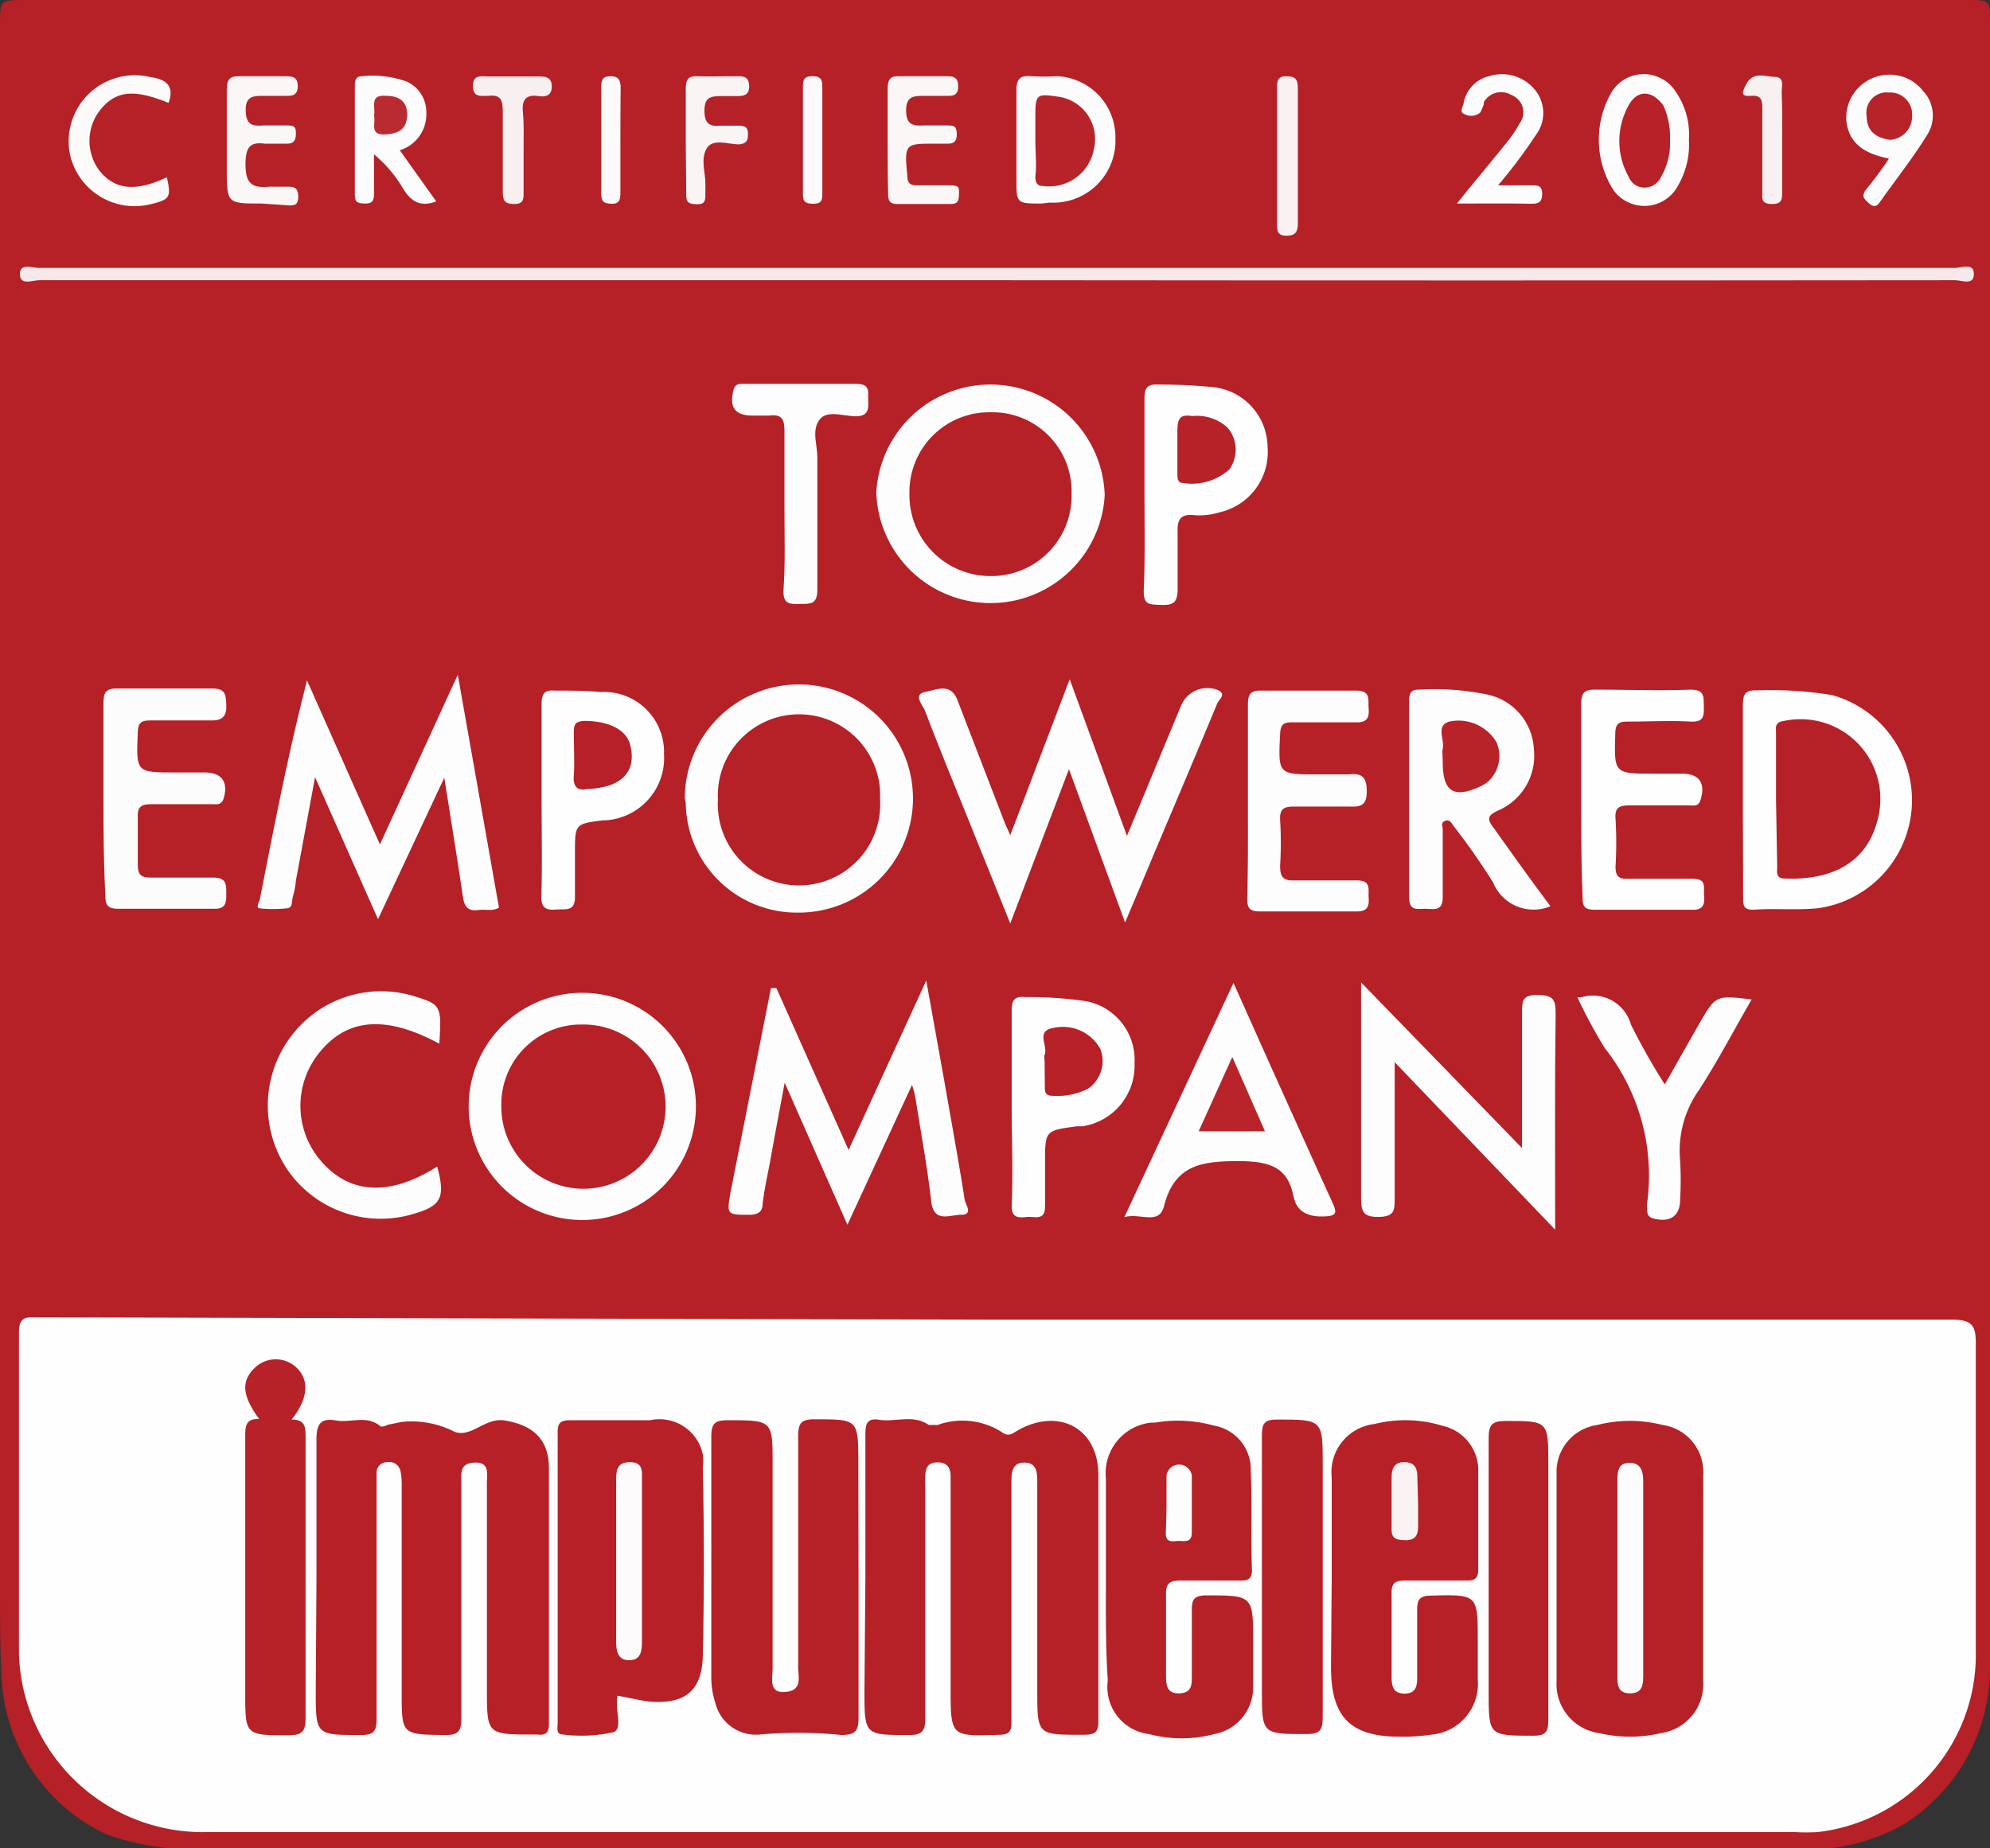 <svg xmlns="http://www.w3.org/2000/svg" id="upload_5e9e93d838e17" data-name="Layer 1" viewBox="0 0 84.07 78.09"><rect x="0" y="0" width="84.07" height="78.09" fill="#333333" stroke="none"/><defs><style>.cls5e9e93d838ff0{fill:#b62027;}.cls5e9e93d839058{fill:#fefefe;}.cls5e9e93d8390b8{fill:#f7e8e9;}.cls5e9e93d83910e{fill:#fefdfd;}.cls5e9e93d839165{fill:#fdfcfc;}.cls5e9e93d8391ba{fill:#fdfdfd;}.cls5e9e93d83920c{fill:#fbf7f7;}.cls5e9e93d83925f{fill:#fcfbfa;}.cls5e9e93d8392b3{fill:#faf5f5;}.cls5e9e93d839305{fill:#f8f0f0;}.cls5e9e93d839357{fill:#f9f1f2;}.cls5e9e93d8393ae{fill:#f9f0f1;}.cls5e9e93d839401{fill:#fcfafa;}.cls5e9e93d839452{fill:#b72027;}.cls5e9e93d8394a5{fill:#b72128;}.cls5e9e93d8394f7{fill:#b82229;}.cls5e9e93d839549{fill:#b9232a;}.cls5e9e93d839599{fill:#b72028;}.cls5e9e93d8395ea{fill:#ba2b31;}.cls5e9e93d83963b{fill:#b82128;}.cls5e9e93d83968c{fill:#faf3f3;}.cls5e9e93d8396dd{fill:#fdfbfc;}</style></defs><title>top-empowerment</title><path class="cls5e9e93d838ff0" d="M60.55,63.8H-9.72a11.35,11.35,0,0,1-2.58-.58,7.71,7.71,0,0,1-4.43-6.61c-.06-1.11-.07-2.22-.07-3.33v-66.5c0-1.07,0-1.07,1.07-1.07h82c1,0,1,0,1,1V56a7.81,7.81,0,0,1-3.62,6.78A8.29,8.29,0,0,1,60.55,63.8Z" transform="translate(16.8 14.29)"></path><path class="cls5e9e93d839058" d="M25.35,41.47H65.67c.84,0,1,.25,1,1v13A7.54,7.54,0,0,1,60,63.12a8.34,8.34,0,0,1-1,0H-8a7.77,7.77,0,0,1-8-7.54V42c0-.71.37-.63.82-.63Z" transform="translate(16.8 14.29)"></path><path class="cls5e9e93d8390b8" d="M25.25-2.45H-15.14c-.28,0-.81.24-.82-.25s.52-.27.8-.27H65.78c.28,0,.81-.24.81.26s-.52.26-.79.26Q45.52-2.43,25.25-2.45Z" transform="translate(16.8 14.29)"></path><path class="cls5e9e93d83910e" d="M25.88,21l2.51-6.59c.83,2.26,1.6,4.38,2.42,6.62l2.28-5.49a1.2,1.2,0,0,1,1.54-.68c.41.17.07.41,0,.56-.9,2.17-1.82,4.33-2.73,6.49-.36.87-.73,1.74-1.17,2.78l-2.37-6.48-2.48,6.52c-.53-1.31-1-2.49-1.48-3.67-.71-1.77-1.44-3.53-2.12-5.31-.09-.24-.53-.69,0-.8s1.09-.4,1.38.37l2,5.19C25.7,20.61,25.77,20.74,25.88,21Z" transform="translate(16.8 14.29)"></path><path class="cls5e9e93d83910e" d="M16,27.46l3.05,6.84,3.28-7.16.76,4.23c.29,1.67.6,3.35.86,5,0,.2.43.68-.18.67-.45,0-1.12.36-1.23-.57-.16-1.41-.42-2.81-.64-4.21a4.13,4.13,0,0,0-.17-.71L19,37.46l-2.65-6c-.24,1.28-.44,2.34-.63,3.41-.11.56-.23,1.11-.3,1.68,0,.34-.16.47-.52.49-1,0-1,0-.84-.94l1.71-8.64Z" transform="translate(16.8 14.29)"></path><path class="cls5e9e93d83910e" d="M-.83,24.55l-2.66-6-.81,4.37a3.14,3.14,0,0,1-.13.68c-.05.22,0,.48-.26.49a5.43,5.43,0,0,1-1.14,0c-.15,0-.06-.23,0-.34.6-3.08,1.2-6.17,2-9.29l3.08,6.93,3.29-7.17,1.74,9.84c-.28.17-.58.06-.85.1-.47.07-.62-.15-.68-.59-.23-1.58-.49-3.16-.78-5Z" transform="translate(16.8 14.29)"></path><path class="cls5e9e93d83910e" d="M48.9,37.67l-6.78-7.08v5.75c0,.5,0,.78-.68.79s-.74-.27-.74-.82V27.22l6.8,7v-5.7c0-.51,0-.78.68-.77s.74.24.74.8C48.88,31.54,48.9,34.48,48.9,37.67Z" transform="translate(16.8 14.29)"></path><path class="cls5e9e93d83910e" d="M12.13,19.43a4.82,4.82,0,1,1,4.8,4.84h0a4.69,4.69,0,0,1-4.76-4.64Z" transform="translate(16.8 14.29)"></path><path class="cls5e9e93d83910e" d="M29.87,6.63a4.83,4.83,0,0,1-9.65-.11,4.83,4.83,0,0,1,9.65.11Z" transform="translate(16.8 14.29)"></path><path class="cls5e9e93d83910e" d="M7.85,27.66A4.8,4.8,0,1,1,3,32.42a4.8,4.8,0,0,1,4.87-4.76Z" transform="translate(16.8 14.29)"></path><path class="cls5e9e93d839058" d="M56.83,19.49v-4c0-.49.14-.63.61-.61a15.94,15.94,0,0,1,3.16.2,4.61,4.61,0,0,1-.55,9c-.92.1-1.86,0-2.79.07-.44,0-.42-.24-.42-.54C56.84,22.22,56.83,20.85,56.83,19.49Z" transform="translate(16.8 14.29)"></path><path class="cls5e9e93d83910e" d="M48.7,24a1.84,1.84,0,0,1-2.42-1v0A28.86,28.86,0,0,0,44.6,20.6c-.08-.12-.17-.29-.36-.2s-.09.23-.09.34v2.87c0,.61-.35.51-.7.5s-.72.13-.72-.49V15.33c0-.31.07-.49.42-.48a10.93,10.93,0,0,1,2.85.2,2.48,2.48,0,0,1,2,2.31,2.52,2.52,0,0,1-1.47,2.58c-.53.23-.51.39-.2.79C47.09,21.8,47.87,22.89,48.7,24Z" transform="translate(16.8 14.29)"></path><path class="cls5e9e93d839165" d="M-12.43,19.44v-4c0-.44.08-.65.59-.64h4c.58,0,.58.27.6.7s-.13.67-.65.65c-.85,0-1.7,0-2.55,0-.39,0-.53.09-.54.51-.07,1.69-.08,1.69,1.6,1.69h1.24c.73,0,1,.43.78,1.12-.1.28-.31.22-.5.22h-2.56c-.45,0-.58.14-.56.57v2c0,.41.15.54.55.53h2.63c.55,0,.56.26.56.66s0,.68-.56.66h-4c-.46,0-.56-.17-.55-.59C-12.42,22.22-12.43,20.81-12.43,19.44Z" transform="translate(16.8 14.29)"></path><path class="cls5e9e93d83910e" d="M30.7,37.14l4.61-9.9,1.57,3.51c.87,1.92,1.73,3.85,2.61,5.77.18.4.22.57-.34.59S38,37,37.85,36.28c-.24-1.26-1-1.49-2.26-1.51-1.6,0-2.77.13-3.22,1.92C32.15,37.5,31.35,36.94,30.7,37.14Z" transform="translate(16.8 14.29)"></path><path class="cls5e9e93d83910e" d="M35.92,19.47v-4c0-.43.12-.59.56-.58h4c.65,0,.51.39.54.76s-.06.6-.53.58H37.78c-.37,0-.48.11-.5.48-.08,1.72-.1,1.72,1.58,1.72q.66,0,1.32,0c.57-.06.76.12.76.72s-.26.66-.75.64H37.86c-.42,0-.6.1-.58.56a15.54,15.54,0,0,1,0,1.93c0,.47.11.65.61.63h2.63c.61,0,.48.36.5.7s0,.62-.51.61H36.4c-.43,0-.51-.17-.51-.55C35.93,22.22,35.92,20.84,35.92,19.47Z" transform="translate(16.8 14.29)"></path><path class="cls5e9e93d839058" d="M50,19.41V15.46c0-.48.14-.62.61-.61,1.32,0,2.64.05,4,0,.62,0,.56.31.57.71s0,.67-.56.64c-.88-.05-1.76,0-2.64,0-.37,0-.53.06-.54.49-.05,1.71-.07,1.71,1.66,1.71h1.16c.74,0,1,.41.78,1.11-.09.3-.3.23-.49.23H52.08c-.45,0-.67.06-.63.58a16.68,16.68,0,0,1,0,2c0,.41.13.54.53.52H54.7c.62,0,.46.36.49.7s0,.63-.51.61H50.57c-.41,0-.52-.13-.51-.53C50,22.22,50,20.81,50,19.41Z" transform="translate(16.8 14.29)"></path><path class="cls5e9e93d839058" d="M31.55,6.57v-4c0-.48.12-.64.6-.61a22.52,22.52,0,0,1,2.32.11,2.57,2.57,0,0,1,2.28,2.52,2.61,2.61,0,0,1-2,2.76,3,3,0,0,1-1.07.13c-.67-.08-.75.24-.73.79V10.6c0,.57-.18.69-.7.67s-.75,0-.73-.64C31.58,9.22,31.55,7.91,31.55,6.57Z" transform="translate(16.8 14.29)"></path><path class="cls5e9e93d839058" d="M25.94,32.45v-4c0-.44.07-.66.58-.61A17,17,0,0,1,29,28a2.52,2.52,0,0,1,2.13,2.63,2.59,2.59,0,0,1-2.2,2.67h-.23c-1.35.18-1.35.18-1.35,1.53v1.86c0,.62-.45.41-.76.44s-.66.08-.65-.47C26,35.22,25.94,33.84,25.94,32.45Z" transform="translate(16.8 14.29)"></path><path class="cls5e9e93d8391ba" d="M1.76,29.81c-2.29-1.23-3.93-1.08-5.11.43a3.56,3.56,0,0,0,.14,4.56C-2,36.18-.31,36.26,1.67,35c.35,1.31.18,1.66-1,2a4.78,4.78,0,0,1-5.33-1.87,4.85,4.85,0,0,1,.08-5.53A4.76,4.76,0,0,1,.69,27.8C1.84,28.15,1.86,28.22,1.76,29.81Z" transform="translate(16.8 14.29)"></path><path class="cls5e9e93d839058" d="M6.08,19.47v-4c0-.42.1-.62.56-.58.64,0,1.29,0,1.93.06a2.54,2.54,0,0,1,2.68,2.4,1.28,1.28,0,0,1,0,.19,2.64,2.64,0,0,1-2.45,2.83H8.69c-1.2.15-1.2.15-1.2,1.39v1.86c0,.62-.41.49-.77.52s-.67,0-.65-.55C6.11,22.22,6.08,20.84,6.08,19.47Z" transform="translate(16.8 14.29)"></path><path class="cls5e9e93d83910e" d="M49.84,27.85H50A1.67,1.67,0,0,1,52.1,29v0a27.36,27.36,0,0,0,1.43,2.53L55,28.94c.69-1.18.69-1.18,2.2-1-.75,1.3-1.43,2.6-2.22,3.82a4.45,4.45,0,0,0-.8,3,14.77,14.77,0,0,1,0,1.63c0,.74-.47,1-1.18.79a.3.3,0,0,1-.21-.28,1.27,1.27,0,0,1,0-.39A8.69,8.69,0,0,0,51,30,20.68,20.68,0,0,1,49.84,27.85Z" transform="translate(16.8 14.29)"></path><path class="cls5e9e93d83910e" d="M16.34,7.22V3.89c0-.53-.17-.68-.66-.62H15c-.77,0-1-.36-.81-1.09.08-.29.29-.25.48-.25h4.72c.61,0,.47.39.49.72s0,.64-.5.65-1.27-.3-1.58.17-.07,1-.07,1.59v5.57c0,.65-.32.59-.75.6s-.71,0-.68-.6C16.38,9.5,16.34,8.36,16.34,7.22Z" transform="translate(16.8 14.29)"></path><path class="cls5e9e93d839165" d="M27.2-5.69c-1.06,0-1.06,0-1.06-1.06v-3.72c0-.49.16-.64.62-.6a9.86,9.86,0,0,0,1.09,0,2.58,2.58,0,0,1,2.47,2.7,1.41,1.41,0,0,1,0,.2,2.63,2.63,0,0,1-2.78,2.44Z" transform="translate(16.8 14.29)"></path><path class="cls5e9e93d839165" d="M1.63-5.78C.88-5.5.5-5.85.17-6.42A5.53,5.53,0,0,0-1-7.77V-6.1c0,.28-.07.42-.39.41s-.42-.06-.42-.39v-4.63c0-.21.06-.35.3-.36a4.24,4.24,0,0,1,1.9.23,1.41,1.41,0,0,1,.82,1.3A1.59,1.59,0,0,1,.09-7.94Z" transform="translate(16.8 14.29)"></path><path class="cls5e9e93d839165" d="M54.55-8.38a3.43,3.43,0,0,1-.46,1.93,1.6,1.6,0,0,1-2.16.68,1.55,1.55,0,0,1-.65-.62,4,4,0,0,1,0-4,1.59,1.59,0,0,1,2.2-.53,1.58,1.58,0,0,1,.53.53A3.19,3.19,0,0,1,54.55-8.38Z" transform="translate(16.8 14.29)"></path><path class="cls5e9e93d83920c" d="M-5.75-5.69c-1.47,0-1.47,0-1.47-1.49v-3.33c0-.45.15-.58.58-.56h1.93c.3,0,.49.06.49.42s-.2.42-.49.41h-.93c-.44,0-.79,0-.78.61s.27.68.75.64h1c.33,0,.37.07.37.35s-.09.43-.39.42h-.93c-.66-.09-.79.2-.81.82,0,.78.18,1.08,1,1h.85c.29,0,.38.14.38.42s-.09.38-.36.37Z" transform="translate(16.8 14.29)"></path><path class="cls5e9e93d83920c" d="M20.7-8.42v-2.09c0-.37.06-.58.5-.56h2c.3,0,.48.06.48.43s-.2.41-.49.4h-.93c-.44,0-.78,0-.78.61s.28.67.76.64h1c.33,0,.37.08.38.36s-.1.43-.41.41H22.7c-1.27,0-1.3,0-1.17,1.36,0,.29.11.41.41.4h1.39c.46,0,.38.15.38.43s-.1.36-.36.36H21.11c-.4,0-.39-.23-.39-.5C20.7-6.93,20.7-7.68,20.7-8.42Z" transform="translate(16.8 14.29)"></path><path class="cls5e9e93d839165" d="M63-7.59c-1.16-.23-1.7-.72-1.8-1.6a1.82,1.82,0,0,1,1.69-1.94,1.8,1.8,0,0,1,1.55.68,1.52,1.52,0,0,1,.17,1.87c-.62,1-1.33,1.89-2,2.84-.17.24-.32.17-.5,0S61.86-6,62-6.24A14.82,14.82,0,0,0,63-7.59Z" transform="translate(16.8 14.29)"></path><path class="cls5e9e93d839165" d="M44.75-5.69c.8-1,1.49-1.81,2.16-2.65a5.71,5.71,0,0,0,.51-.77.77.77,0,0,0-.21-1.08.56.56,0,0,0-.17-.09.84.84,0,0,0-1.15.3.2.2,0,0,0,0,.08,2.75,2.75,0,0,1-.15.36.58.58,0,0,1-.65.08c-.25-.07-.1-.3-.06-.46a1.43,1.43,0,0,1,1.11-1.16,1.79,1.79,0,0,1,1.9.58,1.54,1.54,0,0,1,.16,1.74,22.46,22.46,0,0,1-1.71,2.3H47.9c.25,0,.45,0,.45.35s-.13.43-.45.43C46.9-5.7,45.9-5.69,44.75-5.69Z" transform="translate(16.8 14.29)"></path><path class="cls5e9e93d83925f" d="M-9.68-9.94c-1.48-.61-2.26-.52-2.92.34a2.1,2.1,0,0,0,0,2.52c.66.82,1.54.9,2.85.28.19.85.13.94-.69,1.14a2.8,2.8,0,0,1-3.38-2,2.79,2.79,0,0,1,2.05-3.37,2.72,2.72,0,0,1,1.33,0C-9.73-10.94-9.43-10.61-9.68-9.94Z" transform="translate(16.8 14.29)"></path><path class="cls5e9e93d8392b3" d="M12.17-8.43v-2.09c0-.38.08-.57.5-.55s1.14,0,1.71,0c.31,0,.47.08.47.44s-.23.4-.51.4h-.69c-.48,0-.69.09-.69.63s.23.67.7.62h.77c.26,0,.37.08.37.36s-.07.4-.38.43c-.47,0-1.11-.27-1.37.18S13-7,13-6.56v.46c0,.26,0,.45-.36.44s-.46-.08-.45-.43C12.19-6.88,12.17-7.66,12.17-8.43Z" transform="translate(16.8 14.29)"></path><path class="cls5e9e93d839305" d="M5.32-7.94v1.78c0,.29,0,.49-.4.49s-.48-.15-.48-.5v-3.4c0-.47-.07-.74-.62-.67-.3,0-.64.08-.64-.42s.37-.4.66-.4H5.92c.28,0,.58,0,.59.4s-.24.48-.55.43c-.54-.08-.72.15-.67.68S5.32-8.48,5.32-7.94Z" transform="translate(16.8 14.29)"></path><path class="cls5e9e93d839357" d="M37.15-7.69v-2.87c0-.26,0-.51.38-.51s.5.12.5.49v5.73c0,.34-.09.52-.48.52s-.4-.21-.4-.5Z" transform="translate(16.8 14.29)"></path><path class="cls5e9e93d8393ae" d="M58.49-8.29V-6.2c0,.33,0,.54-.45.53s-.39-.24-.39-.51V-9.66c0-.35,0-.62-.48-.58s-.35-.19-.21-.47c.29-.59.81-.34,1.23-.33s.27.42.28.66C58.5-9.68,58.49-9,58.49-8.29Z" transform="translate(16.8 14.29)"></path><path class="cls5e9e93d839401" d="M9.41-8.35v2.17c0,.26,0,.51-.37.5S8.6-5.8,8.6-6.13v-4.49c0-.28.05-.44.38-.45s.44.16.44.47C9.41-9.85,9.41-9.1,9.41-8.35Z" transform="translate(16.8 14.29)"></path><path class="cls5e9e93d839401" d="M17.94-8.4v2.25c0,.29,0,.48-.41.47s-.41-.19-.41-.48v-4.42c0-.29,0-.49.41-.49s.41.22.41.5Z" transform="translate(16.8 14.29)"></path><path class="cls5e9e93d838ff0" d="M19.76,52.32v-6c0-.45.07-.7.58-.62.69.11,1.44-.24,2.1.22h.37a3.09,3.09,0,0,1,2.74.32c.24.17.39.07.61-.07,1.71-1,3.42-.16,3.44,1.82,0,3.49,0,7,0,10.47,0,.45-.15.54-.58.55-2,0-2,.05-2-1.91V48.35c0-.39,0-.83-.53-.84s-.56.41-.56.81V58.48c0,.38-.08.52-.5.53-2.07.07-2.07.09-2.07-2V48.1c0-.36-.14-.6-.55-.6s-.5.23-.52.55,0,.46,0,.69v9.53c0,.55-.09.76-.71.75-1.86,0-1.86,0-1.86-1.89Z" transform="translate(16.8 14.29)"></path><path class="cls5e9e93d839452" d="M-3.43,52.33V46.52c0-.67.2-.9.83-.79s1.31-.25,1.89.26a.56.56,0,0,0,.29-.08l.6-.12a4,4,0,0,1,2.23.42c.7.26,1.29-.62,2.12-.48,1.17.2,1.85.77,1.86,2V58.58c0,.35-.15.46-.47.42H5.77c-2,0-2,0-2-1.93V48.39c0-.39.14-.91-.53-.88s-.54.52-.55.93v9.84c0,.55-.09.75-.7.74C.17,59,.17,59,.17,57.24V48.56a3.21,3.21,0,0,0-.05-.69.49.49,0,0,0-.57-.38h0a.44.44,0,0,0-.44.44h0V58.34c0,.55-.14.68-.68.68-1.89,0-1.89,0-1.89-1.88Z" transform="translate(16.8 14.29)"></path><path class="cls5e9e93d838ff0" d="M19.47,52.38v5.89c0,.56-.11.74-.71.75A18.4,18.4,0,0,0,15.28,59a1.76,1.76,0,0,1-1.86-1.34,3.39,3.39,0,0,1-.17-1.14V46.4c0-.55.16-.68.69-.68,1.9,0,1.9,0,1.9,1.87V56.2c0,.42-.19,1.07.55,1s.52-.65.53-1.09V46.42c0-.55.1-.75.71-.74,1.83,0,1.83,0,1.83,1.86Z" transform="translate(16.8 14.29)"></path><path class="cls5e9e93d838ff0" d="M29.92,52.37V48.18a2.15,2.15,0,0,1,1.92-2.36H32a5.68,5.68,0,0,1,2.46.12,1.88,1.88,0,0,1,1.58,1.93c.06,1.39,0,2.79.05,4.18,0,.42-.21.45-.53.44H33.12c-.48,0-.68.09-.66.62,0,1.11,0,2.22,0,3.33,0,.42,0,.84.56.82s.53-.4.53-.79V53.75c0-.44.08-.62.59-.63,2,0,2,0,2,2v1.86a2,2,0,0,1-1.64,2,5.38,5.38,0,0,1-2.76,0A2,2,0,0,1,30,56.72C29.9,55.22,29.92,53.81,29.92,52.37Z" transform="translate(16.8 14.29)"></path><path class="cls5e9e93d839452" d="M39.46,52.32V48.14a2.05,2.05,0,0,1,1.8-2.26,5.39,5.39,0,0,1,2.9.08,1.92,1.92,0,0,1,1.49,1.94V52c0,.38-.11.5-.48.49H42.61c-.45,0-.64.08-.62.58v3.41c0,.38,0,.78.53.79s.56-.37.55-.76V53.72c0-.42.11-.58.56-.59,2-.05,2-.06,2,1.92v1.62A2.15,2.15,0,0,1,43.7,59a8.12,8.12,0,0,1-1.39.09c-2.09,0-2.88-.86-2.88-2.94Z" transform="translate(16.8 14.29)"></path><path class="cls5e9e93d838ff0" d="M55.15,52.39v4.34a2.08,2.08,0,0,1-1.78,2.21,5.75,5.75,0,0,1-2.61,0,2.09,2.09,0,0,1-1.8-2.2V48a2,2,0,0,1,1.72-2.08,5.61,5.61,0,0,1,2.76,0,2,2,0,0,1,1.71,2.15C55.16,49.5,55.15,51,55.15,52.39Z" transform="translate(16.8 14.29)"></path><path class="cls5e9e93d839452" d="M9.28,57.36v.1c-.1.5.24,1.29-.16,1.44A6.16,6.16,0,0,1,7,59c-.33,0-.24-.27-.24-.46V46.21c0-.38.13-.48.49-.49h3.41a1.87,1.87,0,0,1,2.23,1.44,2.09,2.09,0,0,1,0,.56c.06,2.67.06,5.33,0,8-.05,1.46-.78,2-2.24,1.89C10.19,57.55,9.76,57.44,9.28,57.36Z" transform="translate(16.8 14.29)"></path><path class="cls5e9e93d8394a5" d="M-5.85,45.67c-.73-1-.77-1.61-.18-2.17a1.27,1.27,0,0,1,1.76,0c.55.53.49,1.31-.21,2.19.59,0,.59.34.59.76V58.31c0,.6-.18.72-.74.72-1.81,0-1.81,0-1.81-1.8V46.45C-6.44,46-6.44,45.64-5.85,45.67Z" transform="translate(16.8 14.29)"></path><path class="cls5e9e93d8394a5" d="M36.51,52.35v-6c0-.48.1-.66.63-.66,1.94,0,1.94,0,1.94,1.91V58.29c0,.53-.13.69-.68.69-1.89,0-1.89,0-1.89-1.86Z" transform="translate(16.8 14.29)"></path><path class="cls5e9e93d838ff0" d="M48.61,52.4v6c0,.51-.13.65-.64.65-1.88,0-1.88,0-1.88-1.87V46.49c0-.57.13-.74.72-.74,1.8,0,1.8,0,1.8,1.81Z" transform="translate(16.8 14.29)"></path><path class="cls5e9e93d838ff0" d="M13.53,19.5a3.43,3.43,0,0,1,6.85-.37v.37a3.43,3.43,0,1,1-6.85.37A2.29,2.29,0,0,1,13.53,19.5Z" transform="translate(16.8 14.29)"></path><path class="cls5e9e93d838ff0" d="M25.08,3.13a3.34,3.34,0,0,1,3.39,3.29v.17a3.39,3.39,0,0,1-3.3,3.46h-.11a3.42,3.42,0,0,1-3.44-3.4V6.53A3.37,3.37,0,0,1,25,3.13Z" transform="translate(16.8 14.29)"></path><path class="cls5e9e93d839452" d="M4.38,32.45A3.37,3.37,0,0,1,7.65,29h.12a3.47,3.47,0,1,1-3.39,3.55Z" transform="translate(16.8 14.29)"></path><path class="cls5e9e93d838ff0" d="M58.23,19.48V16.7c0-.25-.07-.48.35-.53a3.37,3.37,0,0,1,4,2.67,3.46,3.46,0,0,1-.1,1.66c-.56,1.91-2.24,2.4-3.89,2.33-.38,0-.31-.28-.31-.49Z" transform="translate(16.8 14.29)"></path><path class="cls5e9e93d8394f7" d="M44.14,17.55a.43.43,0,0,1,0-.16c.13-.39-.32-1,.28-1.19a1.87,1.87,0,0,1,2,.87A1.46,1.46,0,0,1,46,18.79l-.2.12c-1.17.56-1.65.28-1.65-1Z" transform="translate(16.8 14.29)"></path><path class="cls5e9e93d839549" d="M36.64,33.51h-2.8l1.42-3.14Z" transform="translate(16.8 14.29)"></path><path class="cls5e9e93d8394a5" d="M33.57,3.29a1.92,1.92,0,0,1,1.48.48,1.43,1.43,0,0,1,.08,1.78,2.38,2.38,0,0,1-2.06.55c-.16-.1-.12-.26-.13-.41V3.92C32.94,3.33,33.1,3.22,33.57,3.29Z" transform="translate(16.8 14.29)"></path><path class="cls5e9e93d839452" d="M27.33,30.51a.45.45,0,0,1,0-.23c.16-.36-.39-1,.35-1.13a1.81,1.81,0,0,1,2,.87,1.41,1.41,0,0,1-.53,1.7,2.88,2.88,0,0,1-1.5.29c-.31,0-.31-.2-.31-.41Z" transform="translate(16.8 14.29)"></path><path class="cls5e9e93d839599" d="M8,19.05c-.38.08-.6-.07-.56-.57s0-1.24,0-1.86c0-.33.1-.43.44-.45,1,0,1.77.35,1.94,1C10.12,18.32,9.45,19,8,19.05Z" transform="translate(16.8 14.29)"></path><path class="cls5e9e93d8394f7" d="M26.94-8.33V-9.41c0-.88.06-.93.92-.8a1.8,1.8,0,0,1,1.59,2,2.33,2.33,0,0,1-.05.28,1.92,1.92,0,0,1-2.13,1.5c-.28,0-.33-.17-.33-.4C27-7.34,26.94-7.84,26.94-8.33Z" transform="translate(16.8 14.29)"></path><path class="cls5e9e93d8395ea" d="M-1-9.4c.08-.35-.22-.91.52-.84.52,0,.9.22.88.83s-.4.77-.92.8C-1.22-8.57-.91-9.1-1-9.4Z" transform="translate(16.8 14.29)"></path><path class="cls5e9e93d83963b" d="M53.75-8.39a2.84,2.84,0,0,1-.37,1.56.77.77,0,0,1-1,.41A.78.78,0,0,1,52-6.83a3.08,3.08,0,0,1,0-3c.36-.68,1-.66,1.47,0A3.13,3.13,0,0,1,53.75-8.39Z" transform="translate(16.8 14.29)"></path><path class="cls5e9e93d8394f7" d="M63.06-8.38c-.56-.07-1-.34-1-1a.86.86,0,0,1,.73-1,.59.59,0,0,1,.19,0,.93.93,0,0,1,1,.85v.15A1,1,0,0,1,63.06-8.38Z" transform="translate(16.8 14.29)"></path><path class="cls5e9e93d83910e" d="M32.48,49.22V48.06a.54.54,0,0,1,1.07,0v2.4c0,.42-.26.37-.51.36s-.61.14-.59-.36S32.48,49.59,32.48,49.22Z" transform="translate(16.8 14.29)"></path><path class="cls5e9e93d83968c" d="M43.11,49.27v.93c0,.31-.07.6-.54.59s-.6-.11-.58-.56V48.14c0-.36.1-.67.57-.65s.52.33.52.7Z" transform="translate(16.8 14.29)"></path><path class="cls5e9e93d839165" d="M51.53,52.29v-4c0-.36,0-.77.51-.77s.58.39.58.8v8.12c0,.41,0,.83-.57.82s-.52-.46-.52-.85Z" transform="translate(16.8 14.29)"></path><path class="cls5e9e93d8396dd" d="M10.32,51.67V55c0,.39,0,.85-.52.86s-.57-.4-.57-.82V48.3c0-.41,0-.81.58-.81s.51.41.51.77Z" transform="translate(16.8 14.29)"></path></svg>
